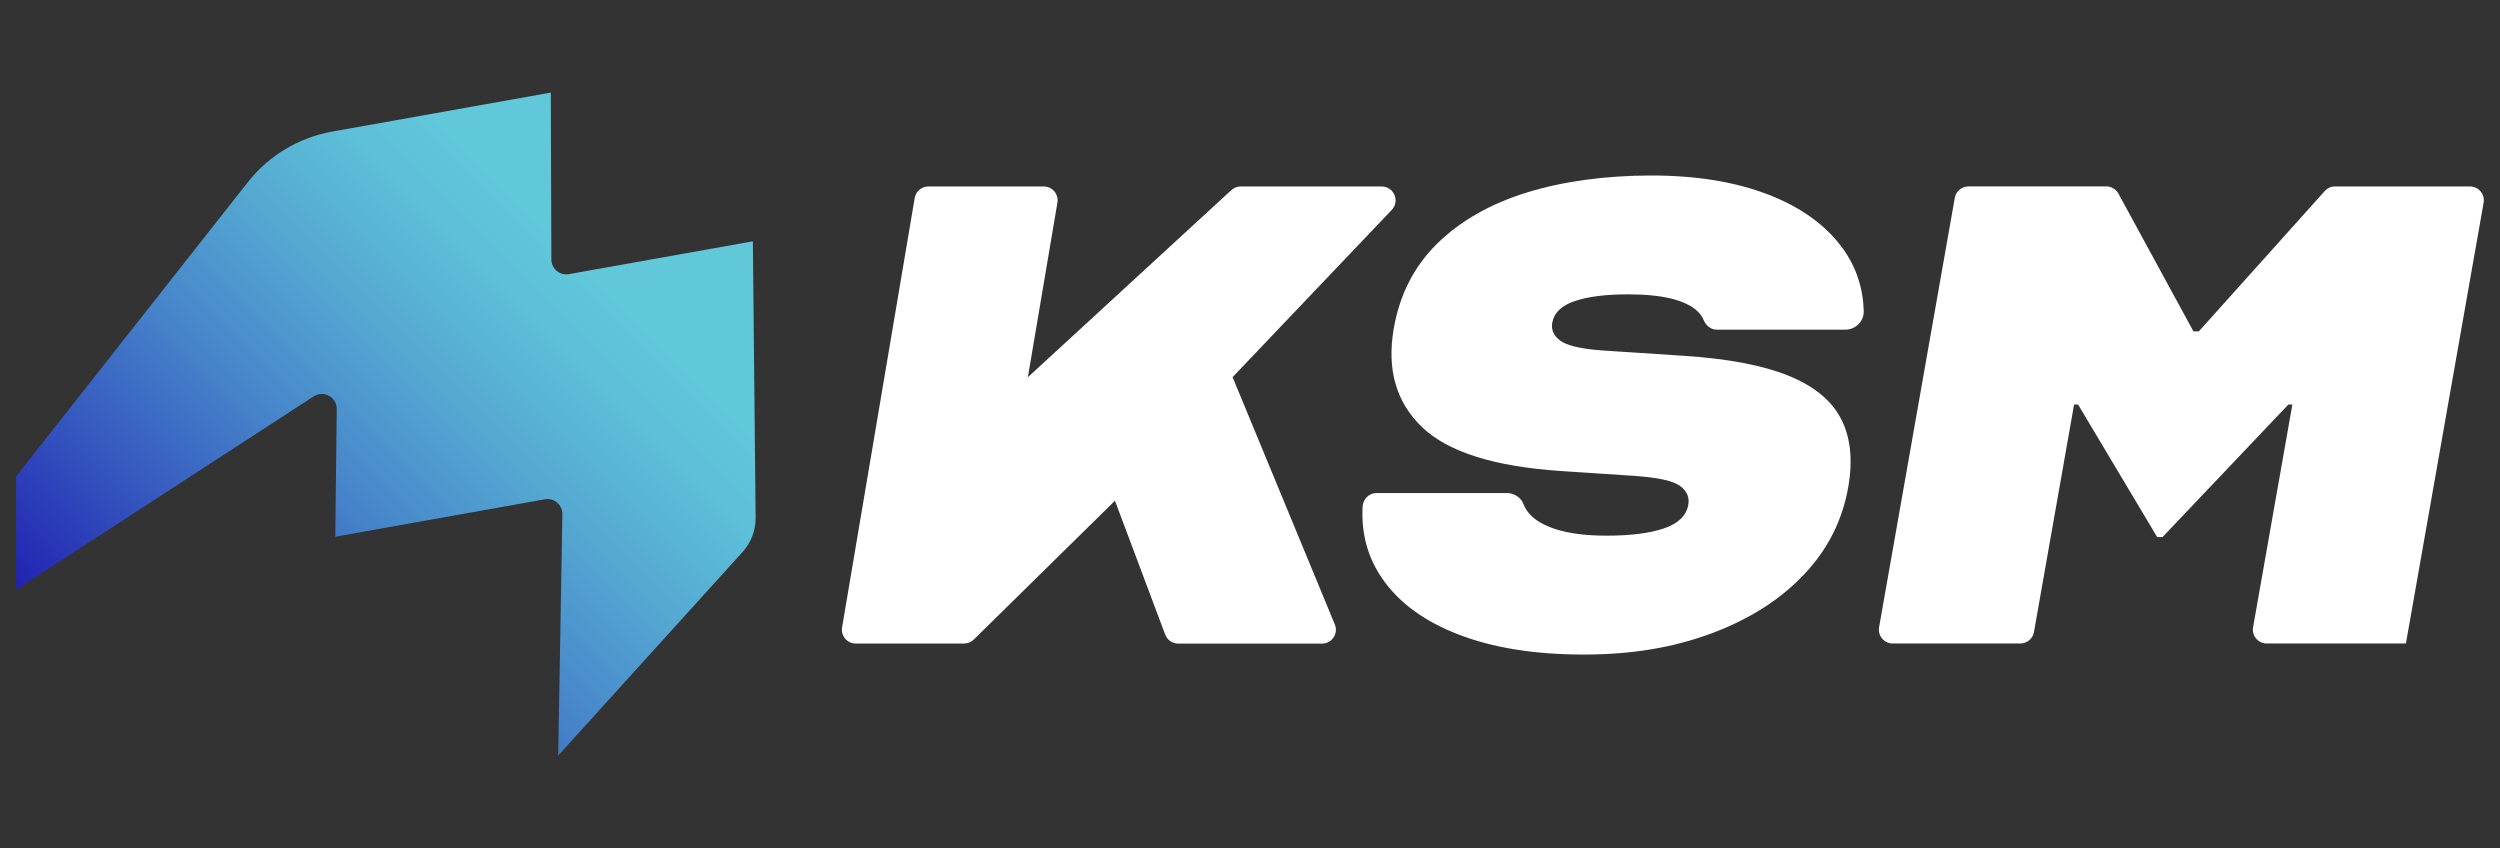 <svg xmlns="http://www.w3.org/2000/svg" xmlns:xlink="http://www.w3.org/1999/xlink" id="Livello_1" viewBox="0 0 600 203.56"><rect x="0" y="0" width="600" height="203.56" fill="#333333" stroke="none"/><defs><style>      .cls-1 {        fill: #fff;      }      .cls-2 {        fill: url(#Sfumatura_senza_nome_2);      }    </style><linearGradient id="Sfumatura_senza_nome_2" data-name="Sfumatura senza nome 2" x1="35.71" y1="173.38" x2="165.94" y2="43.16" gradientUnits="userSpaceOnUse"><stop offset="0" stop-color="#2122b2"></stop><stop offset=".19" stop-color="#3454be"></stop><stop offset=".4" stop-color="#4786ca"></stop><stop offset=".58" stop-color="#55a9d2"></stop><stop offset=".73" stop-color="#5dbfd8"></stop><stop offset=".83" stop-color="#61c8da"></stop></linearGradient></defs><g><g><path class="cls-1" d="M331.62,44.75h-33.85c-.83,0-1.64.31-2.25.88l-48.83,44.9,7.09-41.9c.34-2.03-1.22-3.88-3.28-3.88h-27.69c-1.62,0-3.01,1.17-3.28,2.77l-17.43,103.05c-.34,2.03,1.22,3.88,3.28,3.88h25.99c.87,0,1.71-.34,2.33-.95l33.89-33.33,12.06,32.13c.49,1.3,1.73,2.16,3.11,2.16h34.53c2.37,0,3.98-2.41,3.07-4.59l-24.54-59.36,38.2-40.13c2.01-2.12.51-5.62-2.41-5.62Z"></path><path class="cls-1" d="M424.44,46.73c-7.9-3.08-17.27-4.61-28.13-4.61s-21.13,1.37-29.91,4.09c-8.78,2.73-15.95,6.83-21.5,12.28-5.55,5.46-9.02,12.29-10.42,20.48-1.66,9.75.62,17.6,6.82,23.55,6.2,5.95,17.32,9.46,33.4,10.53l17.69,1.17c5.6.39,9.22,1.2,10.84,2.42,1.62,1.21,2.27,2.71,1.97,4.46-.45,2.63-2.38,4.53-5.8,5.7-3.42,1.17-8.02,1.76-13.78,1.76-4.43,0-8.16-.42-11.19-1.24-3.03-.83-5.33-2-6.9-3.51-.88-.85-1.51-1.79-1.9-2.83-.62-1.64-2.27-2.65-4.02-2.65h-31.24c-1.8,0-3.24,1.45-3.34,3.25-.35,6.38,1.18,12.07,4.58,17.08,3.95,5.85,10.08,10.39,18.38,13.6,8.3,3.22,18.31,4.83,30.04,4.83s21.57-1.68,30.65-5.05c9.08-3.36,16.5-8.06,22.24-14.12,5.75-6.04,9.31-13.11,10.69-21.2,1.1-6.43.5-11.85-1.78-16.24-2.29-4.39-6.48-7.83-12.6-10.31-6.11-2.48-14.4-4.06-24.87-4.76l-19.97-1.31c-5.03-.39-8.34-1.17-9.92-2.34-1.57-1.17-2.21-2.58-1.94-4.24.42-2.44,2.23-4.2,5.44-5.27,3.22-1.08,7.46-1.61,12.75-1.61,4.13,0,7.59.34,10.35,1.02,2.77.68,4.84,1.66,6.21,2.93.73.67,1.27,1.41,1.61,2.23.56,1.33,1.71,2.3,3.15,2.3h30.84c2.46,0,4.49-2.02,4.42-4.48-.17-5.57-1.83-10.57-5.01-14.98-4.01-5.55-9.96-9.87-17.84-12.94Z"></path></g><path class="cls-1" d="M592.81,44.75h-32.41c-.94,0-1.85.4-2.47,1.11l-30.22,33.68h-1.28l-18-33.06c-.59-1.07-1.7-1.74-2.92-1.74h-33.09c-1.61,0-2.99,1.16-3.27,2.75l-18.17,103.05c-.36,2.03,1.21,3.9,3.27,3.9h30.63c1.61,0,3-1.16,3.27-2.74l9.63-54.61h.96l18.98,31.81h1.28l30.21-31.81h.96l-9.43,53.45c-.36,2.03,1.21,3.9,3.27,3.9h33.41l18.65-105.79c.36-2.03-1.21-3.9-3.27-3.9Z"></path></g><path class="cls-2" d="M180.69,57.91l.66,66.33c.03,3.04-1.08,5.98-3.13,8.23l-44.25,48.87,1-57.92c.04-2.26-1.99-3.99-4.21-3.59l-50.29,8.98.35-30.63c.03-2.87-3.14-4.61-5.54-3.05L3.86,141.53v-27.19L59.48,43.72c5.03-6.39,12.24-10.71,20.24-12.14l52.47-9.36.14,40.05c0,2.23,2.02,3.91,4.22,3.52l44.15-7.88Z"></path></svg>